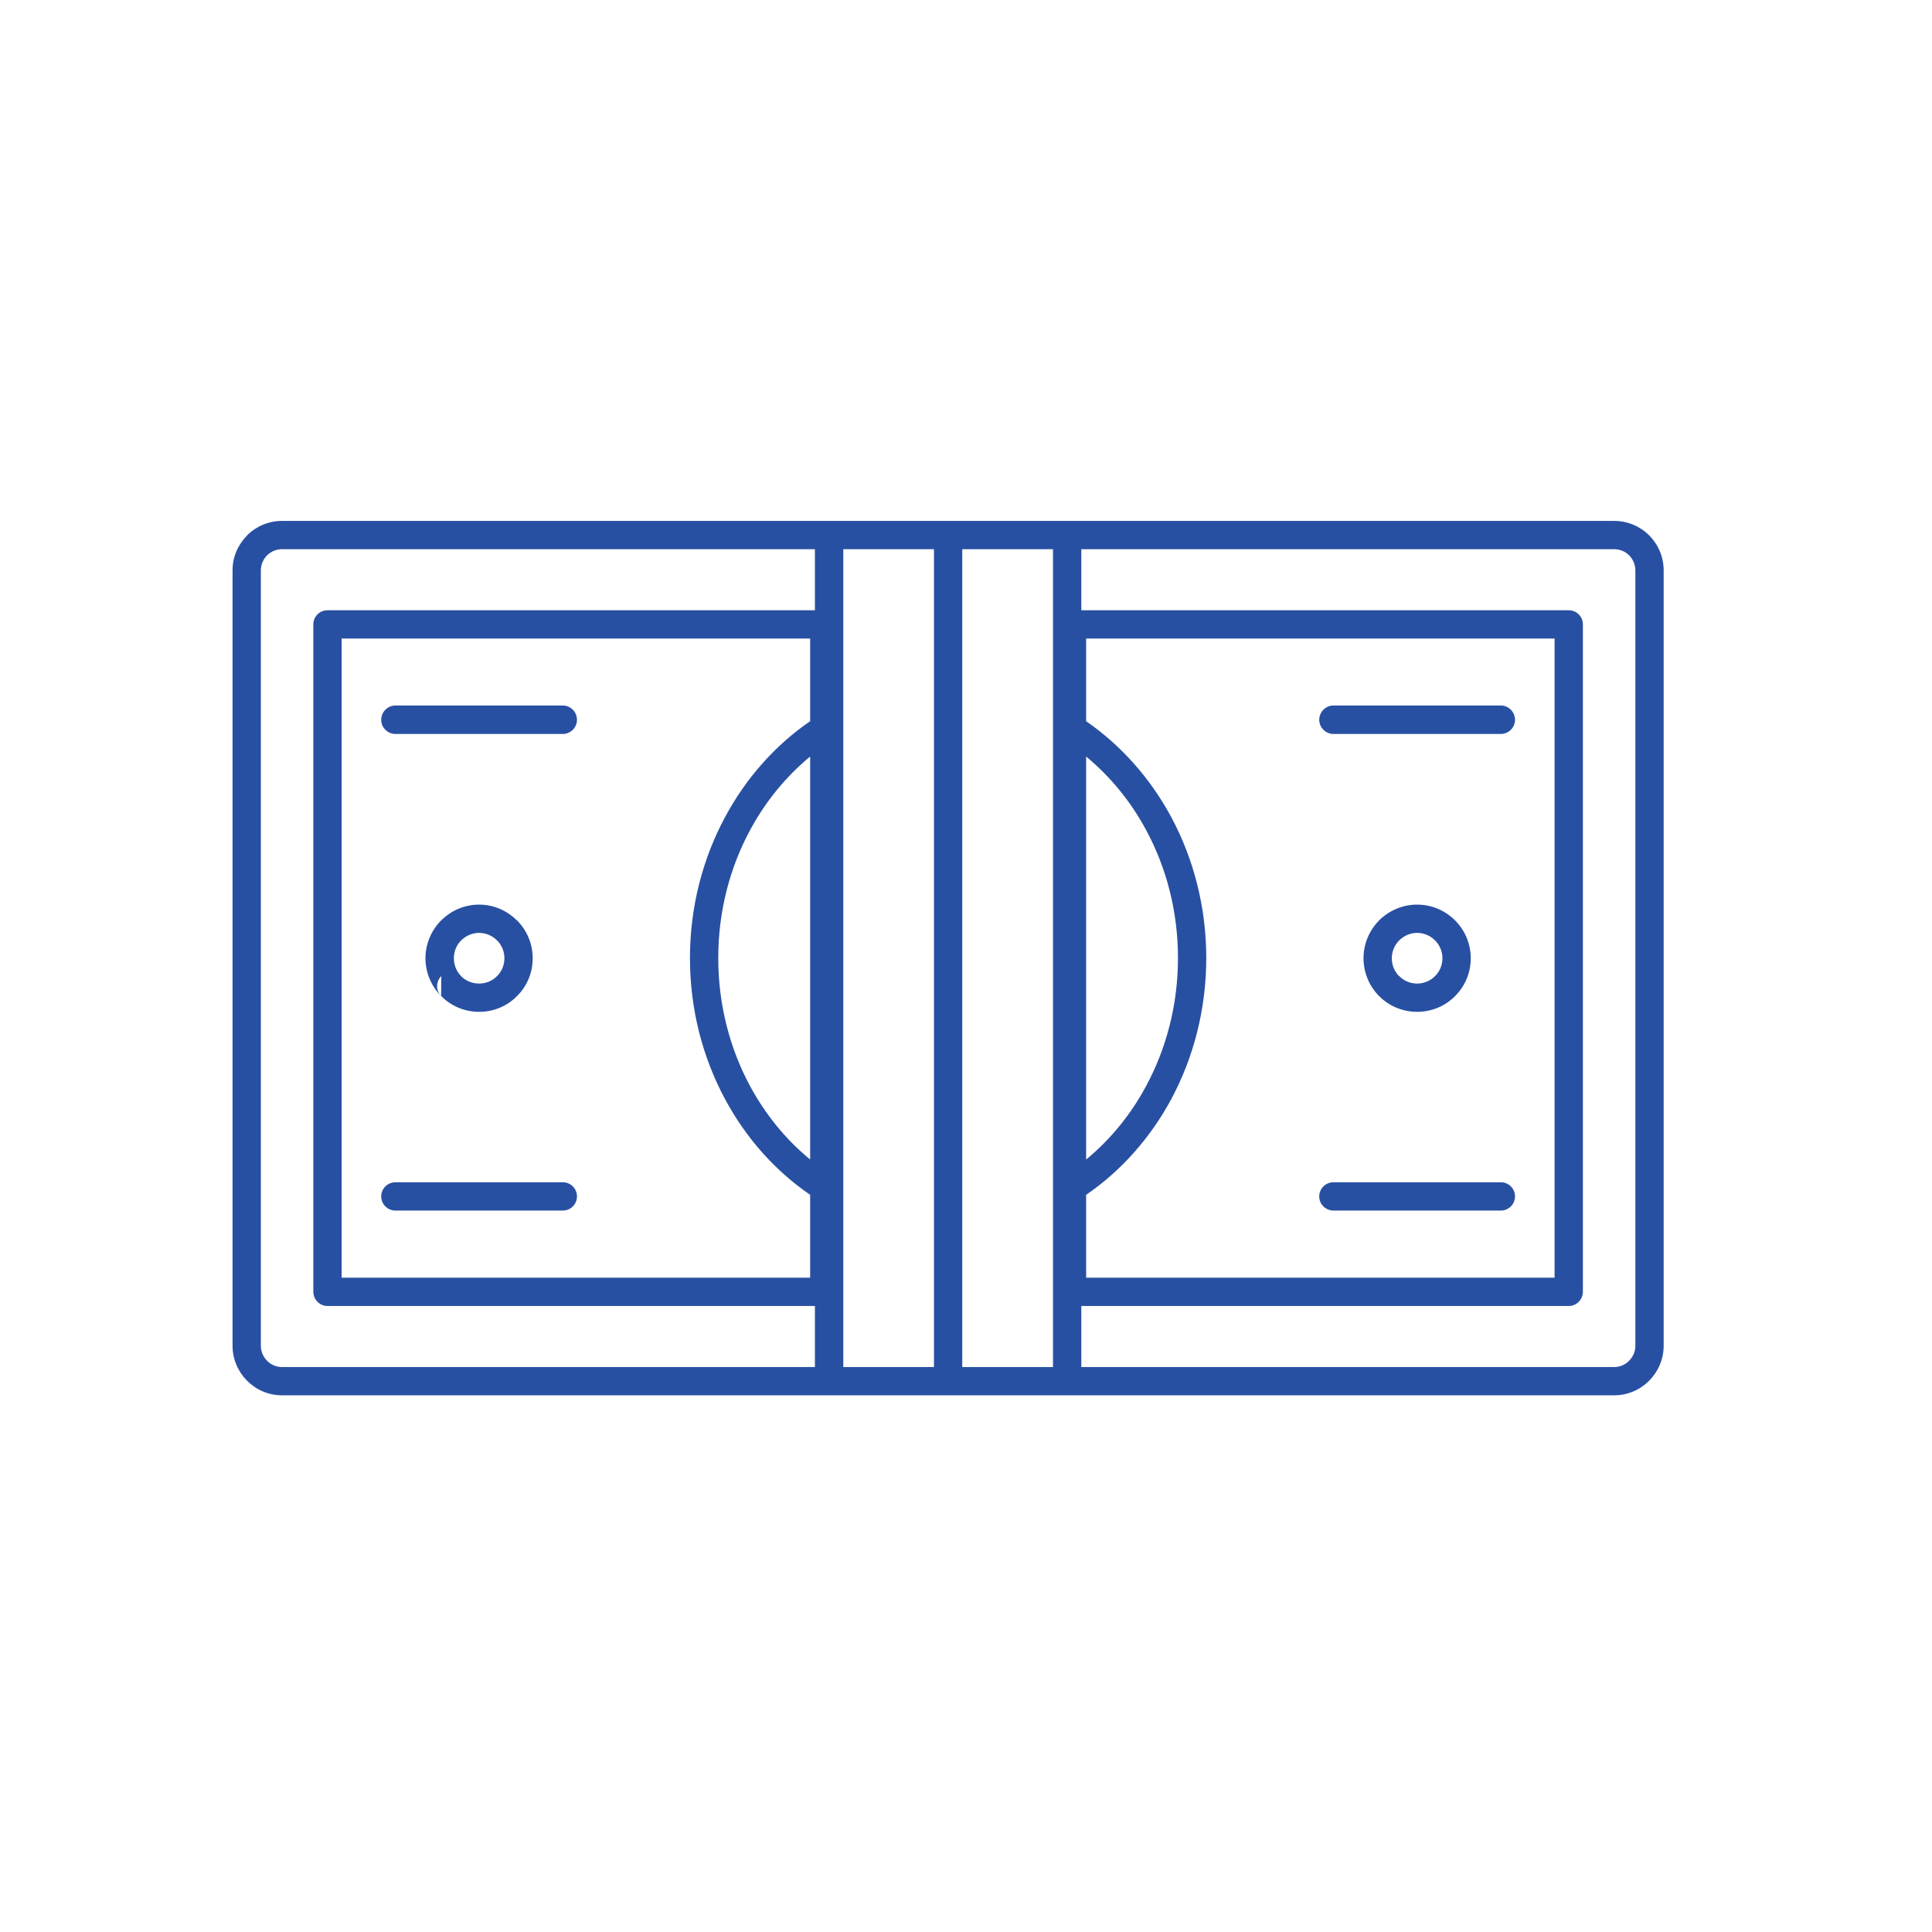 <svg width="108" height="108" viewBox="0 0 108 108" fill="none" xmlns="http://www.w3.org/2000/svg">
<path fill-rule="evenodd" clip-rule="evenodd" d="M86.902 35.694H60.716V40.316C62.667 41.666 64.3 43.499 65.472 45.672C66.715 47.989 67.431 50.689 67.431 53.554C67.431 56.43 66.715 59.13 65.472 61.447C64.3 63.62 62.667 65.453 60.716 66.792V71.425H86.902V35.694ZM15.771 29.119H90.23C90.993 29.119 91.684 29.427 92.185 29.921C92.687 30.425 93 31.117 93 31.885V75.234C93 75.991 92.687 76.683 92.185 77.188C92.168 77.21 92.151 77.221 92.138 77.232C91.637 77.715 90.967 78 90.23 78H59.653H46.347H15.771C15.011 78 14.316 77.693 13.819 77.188H13.814C13.313 76.683 13 75.991 13 75.234V31.885C13 31.117 13.313 30.436 13.814 29.931L13.819 29.921H13.814C14.312 29.427 15.007 29.119 15.771 29.119ZM90.23 30.7C90.555 30.7 90.856 30.831 91.066 31.04C91.281 31.259 91.418 31.556 91.418 31.885V75.234C91.418 75.563 91.281 75.849 91.066 76.068L91.036 76.101C90.826 76.299 90.539 76.419 90.23 76.419H60.446V73.006H87.696C88.128 73.006 88.485 72.643 88.485 72.204V34.904C88.485 34.465 88.128 34.114 87.696 34.114H60.446V30.7H90.23ZM45.554 30.7H15.771C15.444 30.7 15.148 30.831 14.934 31.04H14.93C14.719 31.259 14.582 31.556 14.582 31.885V75.234C14.582 75.563 14.719 75.849 14.93 76.068C15.144 76.288 15.444 76.419 15.771 76.419H45.554V73.006H18.308C17.867 73.006 17.515 72.643 17.515 72.204V34.904C17.515 34.465 17.867 34.114 18.308 34.114H45.554V30.7ZM53.791 30.7V76.419H58.863V30.7H53.791ZM52.209 76.419V30.7H47.141V76.419H52.209ZM79.218 50.568C80.046 50.568 80.797 50.909 81.337 51.447C81.881 51.995 82.216 52.742 82.216 53.565C82.216 54.399 81.881 55.146 81.337 55.684C80.797 56.233 80.046 56.562 79.218 56.562C78.391 56.562 77.641 56.233 77.096 55.684L77.049 55.64C76.539 55.102 76.221 54.366 76.221 53.565C76.221 52.742 76.559 51.995 77.096 51.447C77.641 50.909 78.391 50.568 79.218 50.568ZM80.217 52.566C80.475 52.819 80.633 53.181 80.633 53.565C80.633 53.96 80.475 54.312 80.222 54.564V54.575L80.217 54.564C79.965 54.828 79.609 54.981 79.218 54.981C78.829 54.981 78.473 54.828 78.219 54.564L78.185 54.542C77.949 54.29 77.803 53.949 77.803 53.565C77.803 53.181 77.962 52.819 78.219 52.566C78.473 52.314 78.829 52.149 79.218 52.149C79.609 52.149 79.965 52.314 80.217 52.566ZM26.782 50.568C25.984 50.568 25.25 50.887 24.715 51.403L24.663 51.447C24.123 51.995 23.784 52.742 23.784 53.565C23.784 54.388 24.119 55.135 24.659 55.684H24.663H24.668C25.208 56.233 25.958 56.562 26.782 56.562C27.609 56.562 28.359 56.233 28.899 55.684C29.445 55.146 29.778 54.399 29.778 53.565C29.778 52.742 29.445 51.995 28.899 51.447V51.457C28.355 50.909 27.609 50.568 26.782 50.568ZM27.781 52.566C27.527 52.314 27.176 52.149 26.782 52.149C26.409 52.149 26.065 52.303 25.817 52.533L25.783 52.566C25.525 52.819 25.371 53.181 25.371 53.565C25.371 53.96 25.525 54.312 25.778 54.564L25.783 54.575C26.035 54.828 26.391 54.981 26.782 54.981C27.176 54.981 27.527 54.828 27.785 54.564C28.042 54.312 28.197 53.96 28.197 53.565C28.197 53.181 28.042 52.819 27.781 52.566ZM24.659 55.684L24.668 54.564C24.359 54.882 24.355 55.365 24.659 55.684ZM22.103 67.671H31.463C31.901 67.671 32.253 67.319 32.253 66.88C32.253 66.441 31.901 66.09 31.463 66.09H22.103C21.666 66.09 21.31 66.441 21.31 66.88C21.31 67.319 21.666 67.671 22.103 67.671ZM74.541 67.671C74.103 67.671 73.747 67.319 73.747 66.88C73.747 66.441 74.103 66.09 74.541 66.09H83.901C84.334 66.09 84.69 66.441 84.69 66.88C84.69 67.319 84.334 67.671 83.901 67.671H74.541ZM74.541 41.029C74.103 41.029 73.747 40.667 73.747 40.239C73.747 39.8 74.103 39.438 74.541 39.438H83.901C84.334 39.438 84.69 39.8 84.69 40.239C84.69 40.667 84.334 41.029 83.901 41.029H74.541ZM22.103 41.029H31.463C31.901 41.029 32.253 40.667 32.253 40.239C32.253 39.8 31.901 39.438 31.463 39.438H22.103C21.666 39.438 21.31 39.8 21.31 40.239C21.31 40.667 21.666 41.029 22.103 41.029ZM60.716 42.291C62.066 43.411 63.216 44.805 64.078 46.419C65.201 48.505 65.849 50.941 65.849 53.554C65.849 56.166 65.201 58.603 64.073 60.7C63.216 62.303 62.066 63.708 60.716 64.817V42.291ZM45.288 42.291C43.933 43.411 42.788 44.805 41.922 46.419C40.798 48.505 40.151 50.952 40.151 53.554C40.151 56.166 40.798 58.603 41.922 60.7C42.788 62.303 43.933 63.708 45.288 64.817V42.291ZM40.533 45.672C41.7 43.499 43.333 41.655 45.288 40.316V35.694H19.098V71.425H45.288V66.792C43.333 65.453 41.7 63.62 40.533 61.447C39.285 59.13 38.569 56.43 38.569 53.554C38.569 50.689 39.285 47.989 40.533 45.672Z" fill="#2850A2"/>
</svg>
